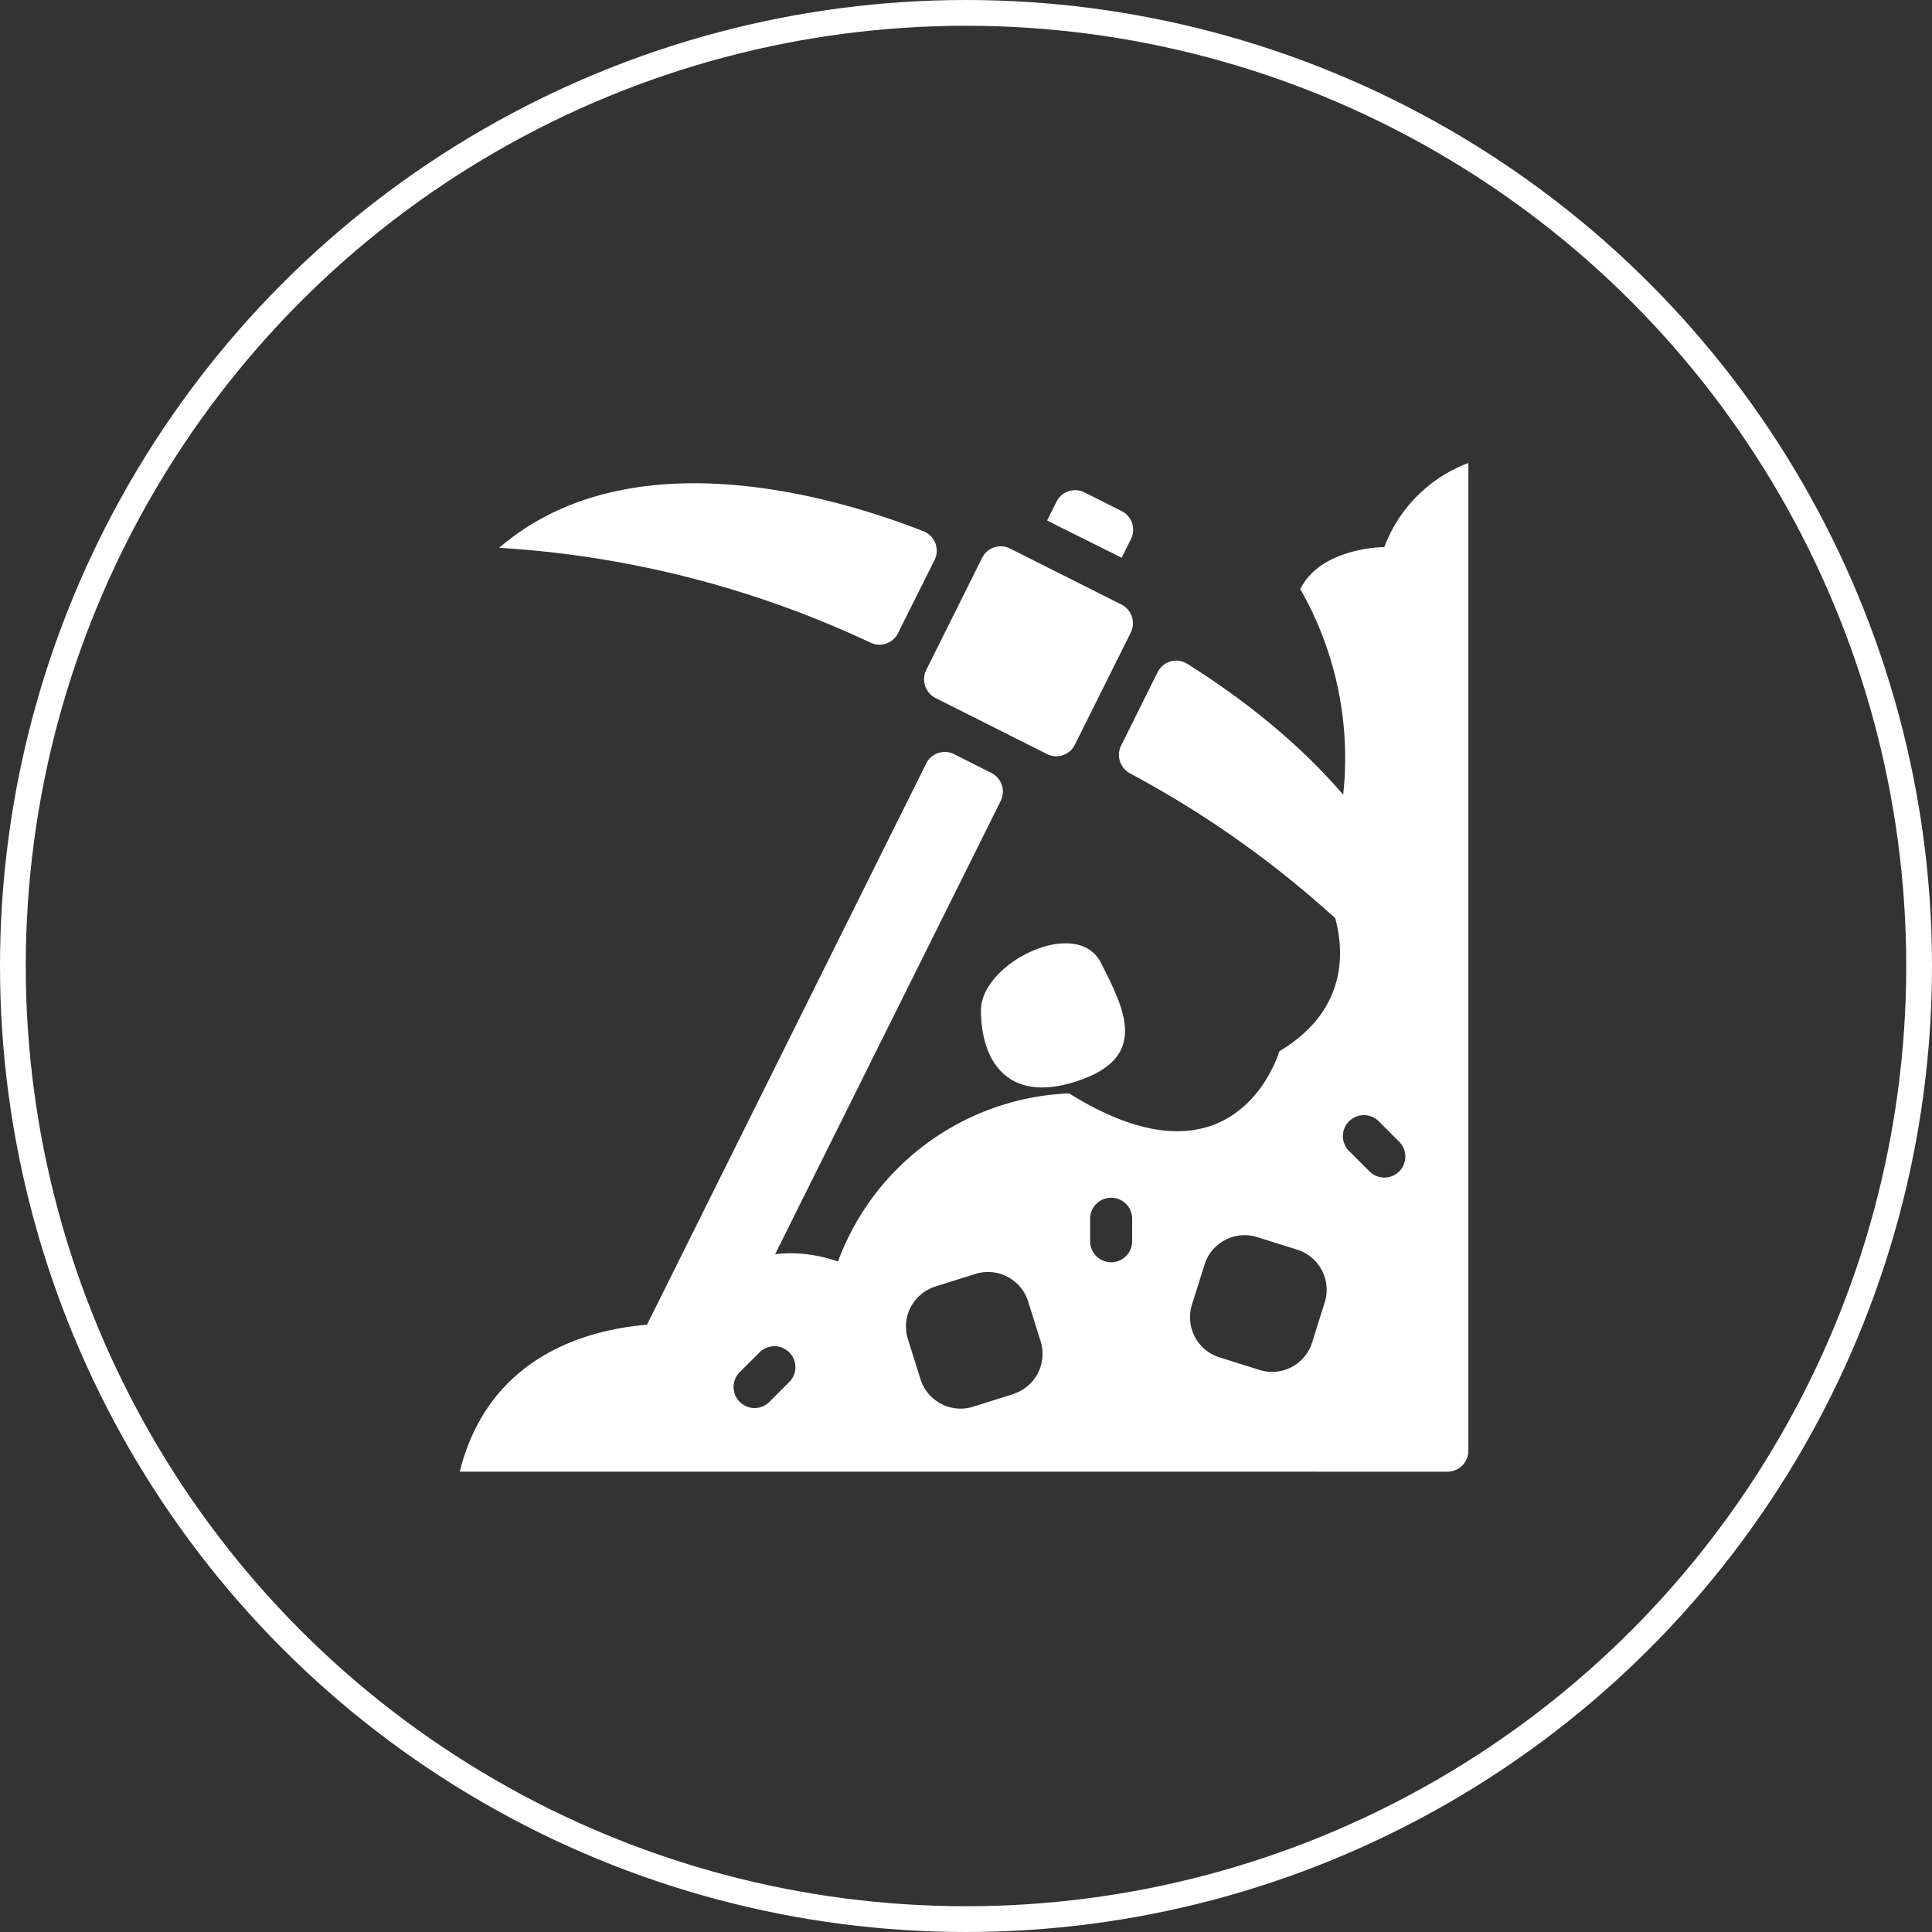 <?xml version="1.0" encoding="UTF-8"?> <svg xmlns="http://www.w3.org/2000/svg" width="75" height="75" viewBox="0 0 75 75"><rect x="0" y="0" width="75" height="75" fill="#333333" stroke="none"/><g id="Mining" transform="translate(0.133 0.261)"><g id="Ellipse_87" data-name="Ellipse 87" transform="translate(-0.133 -0.261)" fill="none" stroke="#fff" stroke-width="1"><circle cx="37.5" cy="37.5" r="37.5" stroke="none"></circle><circle cx="37.5" cy="37.5" r="37" fill="none"></circle></g><g id="Page-1" transform="translate(17.713 17.713)"><g id="_043---Mining-Game" data-name="043---Mining-Game" transform="translate(0 0)"><path id="Shape" d="M21.688.728A.805.805,0,0,1,22.765.362l1.453.73a.814.814,0,0,1,.362,1.085l-.363.726L21.8,1.7l-.479-.243ZM24.57,5.81,22.4,10.162a.805.805,0,0,1-1.083.362L16.992,8.348a.814.814,0,0,1-.361-1.089L18.8,2.907a.805.805,0,0,1,1.083-.362l4.331,2.178A.814.814,0,0,1,24.57,5.81ZM16.526,1.876A.813.813,0,0,1,16.95,3L15.75,5.4l-.216.434a.805.805,0,0,1-1.062.368A39.481,39.481,0,0,0,.051,2.518C5.155-1.864,13.174.562,16.526,1.876ZM7.4,36.7a1.616,1.616,0,0,1-2.89-1.449L16.629,10.89a.805.805,0,0,1,1.083-.362l1.448.73a.814.814,0,0,1,.36,1.088ZM36.125,20.658a39.423,39.423,0,0,0-11.586-9.385.814.814,0,0,1-.345-1.074l1.418-2.852a.805.805,0,0,1,1.144-.329C29.811,8.922,36.551,13.912,36.125,20.658Z" transform="translate(1.48 0.774)" fill="#fff"></path><path id="Shape-2" data-name="Shape" d="M45.745,49.523l1.778.562h0l.56-1.778-1.778-.562Z" transform="translate(-19.244 -19.614)" fill="#fff"></path><path id="Shape-3" data-name="Shape" d="M32.235,50.052l.562,1.777h0l1.778-.562-.562-1.778Z" transform="translate(-11.06 -19.947)" fill="#fff"></path><path id="Shape-4" data-name="Shape" d="M44.893,12.263s-2.447,0-3.263,1.631a13.208,13.208,0,0,1,.816,11.42s2.447,4.079-1.631,6.526c0,0-1.632,5.71-8.157,1.631A10,10,0,0,0,23.683,40s-4.079-1.631-5.71,2.447c0,0-7.342-.816-8.973,5.71H47.34a.816.816,0,0,0,.816-.816V9A5.572,5.572,0,0,0,44.893,12.263ZM21.813,44.654,21,45.47a.816.816,0,0,1-1.153-1.153l.816-.816a.816.816,0,0,1,1.153,1.153Zm8.681.489-1.556.489a1.631,1.631,0,0,1-2.048-1.06L26.4,43.018a1.631,1.631,0,0,1,1.06-2.048l1.555-.489a1.631,1.631,0,0,1,2.048,1.06l.489,1.556a1.632,1.632,0,0,1-1.059,2.041Zm4.61-5.961a.816.816,0,1,1-1.631,0v-.816a.816.816,0,1,1,1.631,0Zm7.474,2.407-.489,1.556a1.627,1.627,0,0,1-2.048,1.06l-1.554-.489a1.631,1.631,0,0,1-1.06-2.048l.489-1.556a1.631,1.631,0,0,1,2.048-1.06l1.554.489a1.631,1.631,0,0,1,1.06,2.048ZM45.47,36.5a.816.816,0,0,1-1.153,0l-.816-.816a.816.816,0,0,1,1.153-1.153l.816.816A.816.816,0,0,1,45.47,36.5Z" transform="translate(-9 -9)" fill="#fff"></path><path id="Shape-5" data-name="Shape" d="M36.661,29.761C35.729,27.925,32,29.761,32,31.6s.932,3.671,3.729,2.753,1.865-2.753.932-4.589Z" transform="translate(-11.766 -10.356)" fill="#fff"></path></g></g></g></svg> 